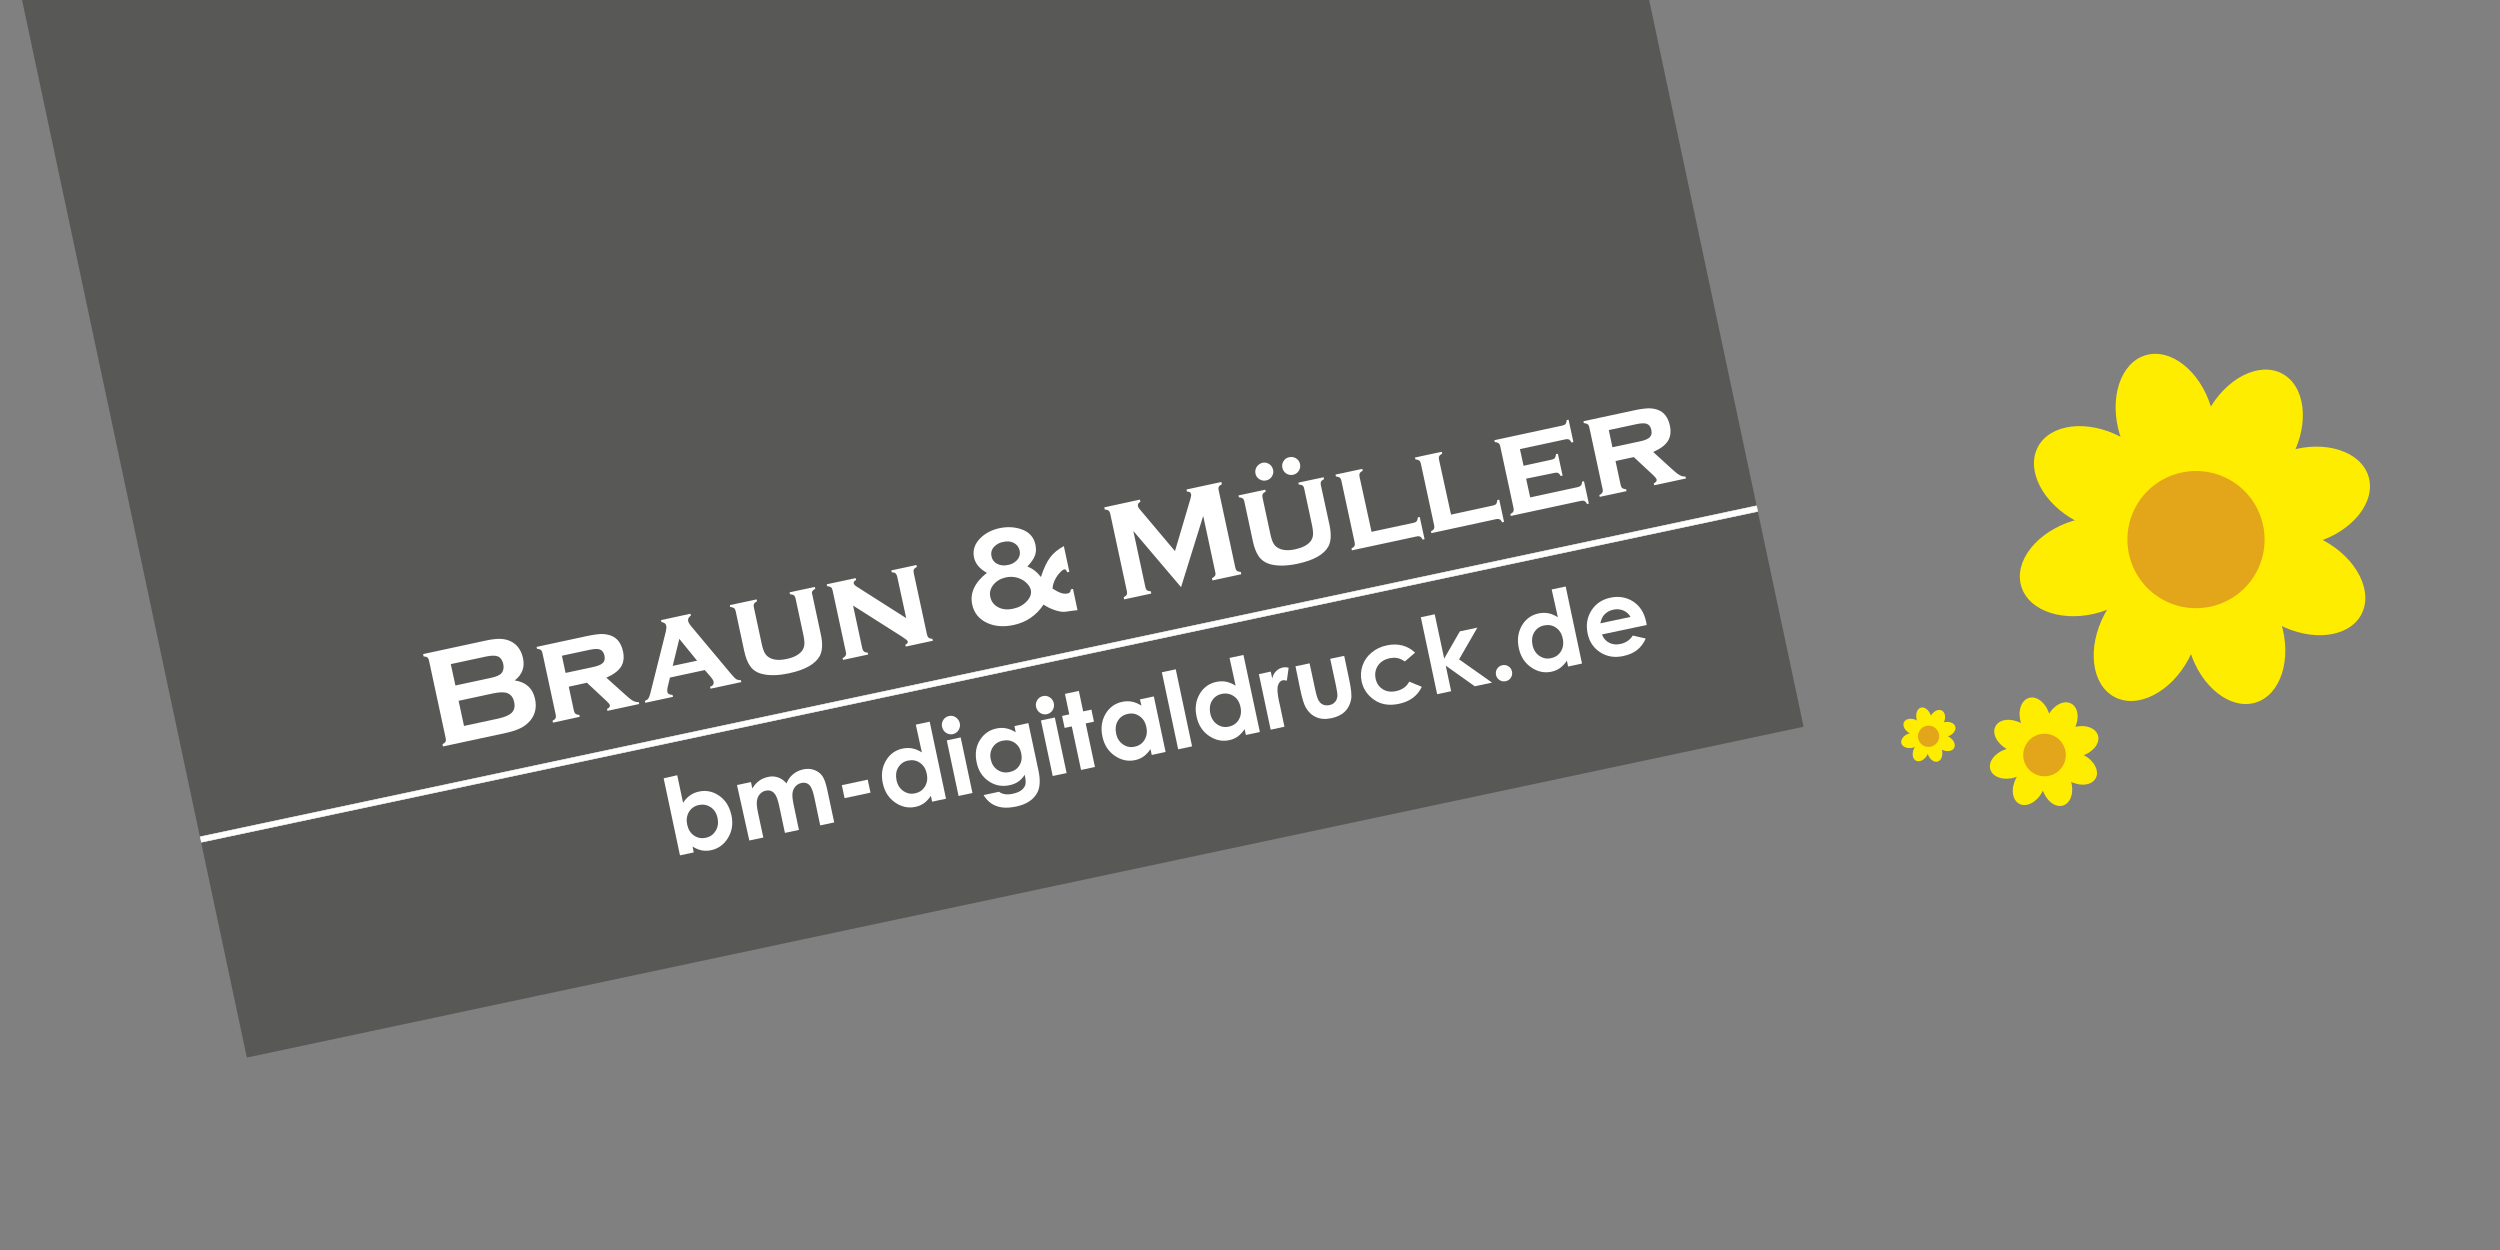 <?xml version="1.0" encoding="utf-8"?>
<!-- Generator: Adobe Illustrator 24.3.0, SVG Export Plug-In . SVG Version: 6.00 Build 0)  -->
<svg version="1.1" id="Ebene_1" xmlns="http://www.w3.org/2000/svg" xmlns:xlink="http://www.w3.org/1999/xlink" x="0px" y="0px"
	 viewBox="0 0 226.77 113.39" style="enable-background:new 0 0 226.77 113.39;" xml:space="preserve">
<rect x="0" y="0" width="226.77" height="113.39" fill="#808080" stroke="none"/>
<style type="text/css">
	.st0{fill:#585857;}
	.st1{fill:#FFFFFF;}
	.st2{fill:none;stroke:#FFFFFF;stroke-width:0.053;}
	.st3{enable-background:new    ;}
	.st4{clip-path:url(#SVGID_2_);fill:#FFED00;}
	.st5{clip-path:url(#SVGID_4_);fill:#FFED00;}
	.st6{clip-path:url(#SVGID_6_);fill:#FFED00;}
	.st7{clip-path:url(#SVGID_8_);fill:#FFED00;}
	.st8{clip-path:url(#SVGID_10_);fill:#FFED00;}
	.st9{clip-path:url(#SVGID_12_);fill:#FFED00;}
	.st10{clip-path:url(#SVGID_14_);fill:#FFED00;}
	.st11{clip-path:url(#SVGID_16_);fill:#FFED00;}
	.st12{clip-path:url(#SVGID_18_);fill:#E3A51A;}
	.st13{clip-path:url(#SVGID_20_);fill:#FFED00;}
	.st14{clip-path:url(#SVGID_22_);fill:#FFED00;}
	.st15{clip-path:url(#SVGID_24_);fill:#FFED00;}
	.st16{clip-path:url(#SVGID_26_);fill:#FFED00;}
	.st17{clip-path:url(#SVGID_28_);fill:#FFED00;}
	.st18{clip-path:url(#SVGID_30_);fill:#FFED00;}
	.st19{clip-path:url(#SVGID_32_);fill:#FFED00;}
	.st20{clip-path:url(#SVGID_34_);fill:#FFED00;}
	.st21{clip-path:url(#SVGID_36_);fill:#E3A51A;}
	.st22{clip-path:url(#SVGID_38_);fill:#FFED00;}
	.st23{clip-path:url(#SVGID_40_);fill:#FFED00;}
	.st24{clip-path:url(#SVGID_42_);fill:#FFED00;}
	.st25{clip-path:url(#SVGID_44_);fill:#FFED00;}
	.st26{clip-path:url(#SVGID_46_);fill:#FFED00;}
	.st27{clip-path:url(#SVGID_48_);fill:#FFED00;}
	.st28{clip-path:url(#SVGID_50_);fill:#FFED00;}
	.st29{clip-path:url(#SVGID_52_);fill:#FFED00;}
	.st30{clip-path:url(#SVGID_54_);fill:#E3A51A;}
</style>
<g>
	<polygon class="st0" points="2,0 22.39,95.93 163.6,65.92 149.59,0 	"/>
</g>
<g>
	<path class="st1" d="M18.16,75.9c0.04,0.17,0.07,0.34,0.11,0.5c47.05-10,94.11-20,141.17-30.01c-0.04-0.17-0.07-0.34-0.11-0.51
		C112.27,55.9,65.21,65.9,18.16,75.9"/>
	<path class="st2" d="M18.16,75.9c0.04,0.17,0.07,0.34,0.11,0.5c47.05-10,94.11-20,141.17-30.01c-0.04-0.17-0.07-0.34-0.11-0.51
		C112.27,55.9,65.21,65.9,18.16,75.9z"/>
</g>
<g>
	<path class="st1" d="M145.93,39.01l2.48-0.53c0.45-0.1,0.78-0.11,0.98-0.03s0.34,0.26,0.4,0.55c0.07,0.33-0.01,0.58-0.24,0.74
		c-0.16,0.12-0.43,0.22-0.81,0.3l-2.48,0.53L145.93,39.01z M148.2,41.46l1.79,1.67c0.17,0.16,0.26,0.28,0.28,0.37
		c0.03,0.13-0.06,0.24-0.26,0.35l0.04,0.17l2.88-0.62l-0.04-0.17c-0.19,0.01-0.36-0.04-0.53-0.13s-0.4-0.28-0.71-0.56L149.96,41
		c0.65-0.29,1.09-0.62,1.33-1s0.3-0.85,0.18-1.4c-0.16-0.73-0.52-1.21-1.08-1.42c-0.28-0.1-0.57-0.15-0.89-0.14
		c-0.32,0.01-0.77,0.07-1.36,0.2l-4.51,0.97l0.04,0.17c0.16,0.01,0.27,0.05,0.34,0.1c0.07,0.05,0.12,0.14,0.15,0.27l1.21,5.62
		c0.03,0.13,0.02,0.23-0.03,0.31c-0.04,0.08-0.13,0.16-0.27,0.22l0.04,0.17l2.43-0.52l-0.04-0.17c-0.16-0.01-0.27-0.05-0.34-0.1
		c-0.07-0.05-0.12-0.15-0.15-0.27l-0.47-2.19L148.2,41.46z M141.03,42.89c0.13-0.03,0.23-0.02,0.31,0.02s0.16,0.13,0.23,0.27
		l0.17-0.04l-0.43-1.98l-0.17,0.04c-0.01,0.16-0.05,0.27-0.1,0.34s-0.14,0.12-0.27,0.15l-2.57,0.56l-0.33-1.51l4.14-0.89
		c0.13-0.03,0.23-0.02,0.31,0.02s0.15,0.13,0.23,0.27l0.17-0.04l-0.44-2.03l-0.17,0.04c-0.01,0.16-0.04,0.27-0.1,0.34
		c-0.05,0.07-0.15,0.12-0.28,0.15l-6.18,1.33l0.04,0.17c0.16,0.01,0.27,0.05,0.34,0.1c0.07,0.05,0.12,0.14,0.15,0.27l1.21,5.62
		c0.03,0.13,0.02,0.23-0.02,0.31c-0.04,0.08-0.13,0.16-0.27,0.23l0.04,0.17l6.38-1.37c0.13-0.03,0.23-0.02,0.31,0.02
		c0.08,0.05,0.16,0.13,0.22,0.27l0.17-0.04l-0.44-2.03l-0.17,0.04c-0.01,0.16-0.04,0.27-0.1,0.34s-0.14,0.12-0.27,0.15l-4.34,0.94
		l-0.37-1.7L141.03,42.89z M130.53,41.69c-0.03-0.13-0.02-0.23,0.02-0.31c0.04-0.08,0.13-0.16,0.27-0.23l-0.04-0.17l-2.43,0.52
		l0.04,0.17c0.16,0.01,0.27,0.05,0.34,0.1c0.07,0.05,0.12,0.14,0.15,0.27l1.21,5.62c0.03,0.13,0.02,0.23-0.02,0.31
		c-0.04,0.08-0.13,0.16-0.27,0.22l0.04,0.17l5.87-1.27c0.13-0.03,0.23-0.02,0.32,0.02c0.08,0.04,0.16,0.13,0.23,0.27l0.17-0.04
		l-0.44-2.02l-0.17,0.04c-0.01,0.16-0.05,0.27-0.1,0.34s-0.14,0.12-0.27,0.15l-3.83,0.83L130.53,41.69z M123.32,43.24
		c-0.03-0.13-0.02-0.23,0.02-0.31c0.04-0.08,0.13-0.16,0.27-0.23l-0.04-0.17l-2.43,0.52l0.04,0.17c0.16,0.01,0.27,0.05,0.34,0.1
		s0.12,0.14,0.15,0.27l1.21,5.62c0.03,0.13,0.02,0.23-0.02,0.31c-0.04,0.08-0.13,0.16-0.27,0.23l0.04,0.17l5.87-1.26
		c0.13-0.03,0.24-0.02,0.32,0.02s0.16,0.13,0.23,0.27l0.17-0.04l-0.44-2.02l-0.17,0.04c-0.01,0.16-0.05,0.27-0.1,0.34
		s-0.14,0.12-0.27,0.15l-3.83,0.82L123.32,43.24z M116.43,41.82c-0.12,0.19-0.16,0.39-0.11,0.61s0.16,0.39,0.35,0.52
		c0.19,0.12,0.39,0.16,0.61,0.12c0.23-0.05,0.41-0.17,0.53-0.36c0.12-0.19,0.16-0.4,0.11-0.63c-0.05-0.21-0.16-0.38-0.35-0.5
		c-0.19-0.12-0.4-0.16-0.62-0.11C116.72,41.51,116.55,41.64,116.43,41.82 M113.99,42.35c-0.12,0.19-0.15,0.39-0.11,0.61
		c0.05,0.22,0.17,0.4,0.36,0.51c0.19,0.12,0.4,0.16,0.61,0.11c0.23-0.05,0.4-0.17,0.52-0.36c0.12-0.19,0.16-0.39,0.11-0.6
		c-0.05-0.23-0.17-0.41-0.36-0.53s-0.4-0.16-0.63-0.11C114.28,42.05,114.11,42.17,113.99,42.35 M119.83,43.69
		c0.04-0.08,0.13-0.16,0.27-0.23l-0.04-0.17l-2.29,0.49l0.04,0.17c0.16,0.01,0.28,0.04,0.35,0.1c0.07,0.05,0.12,0.14,0.14,0.27
		l0.71,3.31c0.08,0.38,0.11,0.68,0.09,0.9c-0.02,0.22-0.1,0.41-0.23,0.58c-0.28,0.34-0.73,0.57-1.36,0.71s-1.14,0.11-1.53-0.09
		c-0.2-0.1-0.35-0.24-0.46-0.43s-0.21-0.48-0.29-0.86l-0.71-3.31c-0.03-0.13-0.02-0.23,0.02-0.31c0.04-0.08,0.13-0.16,0.27-0.23
		l-0.04-0.17l-2.43,0.52l0.04,0.17c0.16,0.01,0.27,0.05,0.34,0.1s0.12,0.14,0.15,0.27l0.78,3.64c0.12,0.55,0.29,1,0.52,1.33
		c0.25,0.37,0.61,0.61,1.09,0.74c0.66,0.17,1.49,0.15,2.46-0.06c1.46-0.31,2.38-0.84,2.78-1.57c0.24-0.46,0.27-1.1,0.1-1.93
		L119.81,44C119.78,43.87,119.79,43.77,119.83,43.69 M109.14,46.8l1.1,5.12c0.03,0.13,0.02,0.23-0.03,0.31
		c-0.05,0.08-0.14,0.15-0.27,0.22l0.04,0.2l2.61-0.56l-0.04-0.21c-0.16-0.01-0.27-0.04-0.34-0.09s-0.12-0.14-0.15-0.27l-1.52-7.07
		c-0.03-0.12-0.02-0.22,0.02-0.3c0.04-0.08,0.13-0.15,0.27-0.22l-0.04-0.21l-3.16,0.68l0.04,0.2c0.21-0.02,0.33,0.05,0.37,0.22
		c0.02,0.09,0,0.23-0.06,0.44l-1.4,4.73l-3.21-3.81c-0.08-0.09-0.13-0.18-0.15-0.26c-0.04-0.17,0.03-0.31,0.22-0.4l-0.04-0.2
		l-3.23,0.7l0.04,0.2c0.16,0.01,0.27,0.04,0.34,0.09s0.12,0.14,0.15,0.26l1.52,7.07c0.03,0.13,0.02,0.23-0.02,0.31
		c-0.04,0.08-0.13,0.15-0.27,0.22l0.04,0.2l2.46-0.53l-0.04-0.2c-0.16-0.01-0.27-0.04-0.34-0.09s-0.12-0.14-0.15-0.27l-1.1-5.12
		l4.33,5.1L109.14,46.8z M92.67,52.56c0.2,0.1,0.38,0.24,0.54,0.42c0.16,0.18,0.25,0.35,0.29,0.52c0.08,0.35-0.04,0.7-0.36,1.04
		c-0.31,0.34-0.73,0.57-1.26,0.68c-0.51,0.11-0.96,0.06-1.34-0.14s-0.62-0.51-0.71-0.93c-0.09-0.4,0.01-0.77,0.28-1.11
		c0.28-0.34,0.65-0.56,1.11-0.66C91.74,52.27,92.23,52.33,92.67,52.56 M91.97,49.25c0.28,0.15,0.45,0.38,0.52,0.69
		c0.07,0.34-0.02,0.65-0.28,0.91c-0.2,0.2-0.46,0.34-0.78,0.4c-0.37,0.08-0.69,0.04-0.97-0.1s-0.46-0.37-0.52-0.67
		c-0.08-0.36,0.01-0.67,0.27-0.92c0.2-0.2,0.46-0.34,0.77-0.4C91.36,49.07,91.69,49.1,91.97,49.25 M95.25,50.57
		c-0.31,0.42-0.58,1-0.83,1.77c-0.34-0.45-0.75-0.77-1.23-0.95c0.36-0.38,0.59-0.72,0.69-1.01c0.11-0.29,0.12-0.61,0.04-0.98
		c-0.14-0.65-0.53-1.1-1.16-1.35c-0.65-0.25-1.35-0.3-2.1-0.14c-0.67,0.15-1.24,0.43-1.69,0.86c-0.55,0.53-0.76,1.13-0.62,1.79
		c0.12,0.57,0.51,1.04,1.17,1.4c-1.11,0.88-1.56,1.84-1.33,2.89c0.17,0.78,0.64,1.34,1.41,1.68c0.68,0.3,1.47,0.35,2.36,0.16
		c1.14-0.25,2.04-0.86,2.7-1.85c0.31,0.21,0.65,0.38,1.04,0.51c0.39,0.13,0.7,0.17,0.94,0.14c0.61-0.09,0.98-0.14,1.1-0.14
		l-0.41-1.93l-0.2,0.04c0,0.21-0.09,0.33-0.27,0.37c-0.2,0.04-0.4,0.03-0.61-0.04s-0.47-0.2-0.78-0.41
		c0.03-0.33,0.13-0.65,0.32-0.97c0.1-0.18,0.23-0.35,0.39-0.51c0.15-0.16,0.28-0.24,0.37-0.26c0.1-0.02,0.18,0.07,0.25,0.27
		l0.2-0.04l-0.5-2.33C95.98,49.81,95.56,50.16,95.25,50.57 M81.82,57.75c0.21,0.14,0.35,0.24,0.41,0.29c0.06,0.05,0.1,0.1,0.11,0.16
		c0.02,0.11-0.05,0.21-0.22,0.28l0.04,0.17l2.46-0.53l-0.04-0.17c-0.16-0.01-0.27-0.05-0.34-0.1c-0.07-0.06-0.12-0.15-0.15-0.27
		l-1.21-5.62c-0.03-0.13-0.02-0.23,0.02-0.31c0.04-0.08,0.13-0.16,0.27-0.23l-0.04-0.17l-2.28,0.49l0.04,0.17
		c0.16,0.01,0.27,0.04,0.34,0.1c0.07,0.06,0.12,0.15,0.15,0.27l0.82,3.79l-4.49-2.86c-0.16-0.1-0.25-0.2-0.27-0.3
		c-0.03-0.12,0.05-0.21,0.22-0.3l-0.04-0.17L74.99,53l0.04,0.17c0.16,0.01,0.27,0.05,0.34,0.1s0.12,0.14,0.15,0.27l1.21,5.62
		c0.03,0.13,0.02,0.23-0.03,0.31c-0.04,0.08-0.13,0.16-0.27,0.22l0.04,0.17l2.28-0.49l-0.04-0.17c-0.15-0.01-0.27-0.04-0.34-0.1
		c-0.07-0.06-0.12-0.15-0.15-0.27l-0.84-3.9L81.82,57.75z M73.68,53.64c0.04-0.08,0.13-0.16,0.27-0.23l-0.04-0.17l-2.29,0.49
		l0.04,0.17c0.16,0.01,0.28,0.05,0.35,0.1s0.12,0.14,0.15,0.27l0.71,3.31c0.08,0.38,0.11,0.69,0.09,0.9
		c-0.02,0.22-0.1,0.41-0.23,0.58c-0.28,0.34-0.73,0.58-1.36,0.71c-0.63,0.14-1.14,0.11-1.53-0.09c-0.19-0.1-0.35-0.24-0.46-0.43
		s-0.21-0.48-0.29-0.86l-0.71-3.31c-0.03-0.13-0.02-0.23,0.02-0.31c0.04-0.08,0.13-0.16,0.27-0.23l-0.04-0.17l-2.43,0.52l0.04,0.17
		c0.16,0.01,0.27,0.05,0.34,0.1s0.12,0.14,0.15,0.27l0.78,3.64c0.12,0.55,0.29,1,0.52,1.33c0.25,0.37,0.61,0.61,1.09,0.73
		c0.66,0.17,1.48,0.15,2.46-0.06c1.46-0.31,2.38-0.84,2.78-1.57c0.24-0.46,0.28-1.1,0.1-1.93l-0.78-3.64
		C73.63,53.82,73.64,53.71,73.68,53.64 M61.02,60.4l0.6-2.45l1.61,1.98L61.02,60.4z M64.47,61.4c0.14,0.17,0.23,0.31,0.26,0.44
		c0.04,0.21-0.06,0.36-0.32,0.46l0.04,0.17l2.8-0.6L67.2,61.7c-0.17,0-0.31-0.03-0.41-0.09c-0.1-0.06-0.25-0.21-0.45-0.45
		l-3.66-4.37c-0.14-0.17-0.23-0.33-0.26-0.46c-0.04-0.19,0.04-0.35,0.25-0.49l-0.04-0.17l-2.67,0.58L60,56.42
		c0.25,0.05,0.39,0.15,0.43,0.32c0.03,0.14,0.02,0.32-0.03,0.53l-1.41,5.62c-0.06,0.23-0.12,0.38-0.18,0.47s-0.17,0.16-0.32,0.22
		l0.04,0.17l2.52-0.54L61,63.03c-0.27,0-0.43-0.09-0.47-0.29c-0.02-0.1-0.01-0.25,0.04-0.45l0.2-0.83l3.16-0.68L64.47,61.4z
		 M50.97,59.48l2.48-0.53c0.45-0.1,0.78-0.11,0.98-0.03s0.33,0.26,0.4,0.55c0.07,0.33-0.01,0.58-0.24,0.74
		c-0.16,0.12-0.43,0.22-0.81,0.3l-2.48,0.53L50.97,59.48z M53.24,61.93l1.79,1.67c0.17,0.16,0.27,0.28,0.29,0.37
		c0.03,0.13-0.06,0.24-0.26,0.34l0.04,0.17l2.88-0.62l-0.04-0.17c-0.19,0.01-0.36-0.04-0.53-0.13s-0.4-0.28-0.71-0.56L55,61.47
		c0.65-0.28,1.09-0.62,1.33-0.99c0.24-0.38,0.3-0.85,0.18-1.4c-0.16-0.73-0.52-1.21-1.08-1.42c-0.27-0.1-0.57-0.15-0.89-0.15
		c-0.32,0.01-0.77,0.07-1.36,0.2l-4.51,0.97l0.04,0.17c0.16,0.01,0.27,0.05,0.34,0.1s0.12,0.14,0.15,0.27l1.21,5.62
		c0.03,0.13,0.02,0.23-0.02,0.31c-0.04,0.08-0.13,0.16-0.27,0.23l0.04,0.17l2.43-0.53l-0.04-0.17c-0.16-0.01-0.27-0.05-0.34-0.1
		c-0.07-0.05-0.12-0.15-0.15-0.27l-0.47-2.19L53.24,61.93z M41.6,63.57l3.11-0.67c0.58-0.12,1.01-0.14,1.3-0.03
		c0.33,0.12,0.54,0.39,0.63,0.81c0.09,0.42,0.01,0.75-0.24,0.99c-0.22,0.21-0.62,0.38-1.2,0.51l-3.11,0.67L41.6,63.57z M40.89,60.24
		l3.21-0.69c0.49-0.1,0.85-0.1,1.08,0s0.39,0.33,0.47,0.68c0.07,0.34,0.02,0.62-0.16,0.83c-0.16,0.19-0.49,0.33-0.97,0.43
		l-3.21,0.69L40.89,60.24z M47.44,59.7c-0.16-0.73-0.53-1.24-1.1-1.52c-0.29-0.14-0.61-0.22-0.96-0.23s-0.79,0.04-1.34,0.16
		l-5.66,1.22l0.04,0.21c0.16,0.01,0.27,0.04,0.34,0.09s0.12,0.14,0.15,0.27l1.52,7.07c0.03,0.13,0.02,0.23-0.02,0.31
		c-0.04,0.08-0.13,0.15-0.27,0.22l0.04,0.21l5.72-1.23c0.54-0.12,0.98-0.26,1.33-0.44c0.35-0.17,0.63-0.4,0.87-0.68
		c0.45-0.55,0.6-1.21,0.43-1.97c-0.21-0.96-0.82-1.52-1.84-1.67C47.37,61.19,47.62,60.52,47.44,59.7"/>
</g>
<g class="st3">
	<path class="st1" d="M61.43,70.32l0.53,2.5c0.18-0.28,0.39-0.5,0.63-0.67c0.24-0.17,0.51-0.29,0.82-0.35
		c0.66-0.14,1.27-0.01,1.84,0.39c0.57,0.4,0.93,0.99,1.1,1.77c0.16,0.75,0.06,1.43-0.31,2.04c-0.37,0.61-0.88,0.98-1.53,1.12
		c-0.29,0.06-0.57,0.07-0.84,0.02c-0.27-0.05-0.56-0.17-0.85-0.35l0.11,0.53l-1.25,0.27l-1.48-6.99L61.43,70.32z M63.4,73.02
		c-0.4,0.08-0.7,0.29-0.9,0.62c-0.2,0.33-0.26,0.71-0.17,1.15c0.1,0.45,0.3,0.78,0.62,1s0.68,0.29,1.08,0.2
		c0.39-0.08,0.68-0.29,0.89-0.63c0.2-0.34,0.26-0.72,0.17-1.16c-0.09-0.43-0.3-0.76-0.62-0.98C64.15,73.01,63.79,72.94,63.4,73.02z"
		/>
	<path class="st1" d="M66.85,71.21l1.27-0.27l0.12,0.58c0.17-0.28,0.37-0.51,0.61-0.69c0.24-0.17,0.51-0.29,0.83-0.36
		c0.32-0.07,0.62-0.05,0.9,0.05c0.29,0.1,0.54,0.28,0.76,0.54c0.14-0.34,0.34-0.62,0.6-0.83c0.26-0.22,0.56-0.36,0.91-0.44
		c0.36-0.08,0.69-0.06,1,0.05c0.31,0.11,0.55,0.29,0.73,0.53c0.18,0.24,0.33,0.67,0.46,1.27l0.63,2.96l-1.27,0.27l-0.54-2.56
		c-0.12-0.57-0.27-0.94-0.46-1.12c-0.18-0.17-0.42-0.23-0.7-0.17c-0.22,0.05-0.4,0.15-0.54,0.31c-0.15,0.16-0.24,0.36-0.27,0.59
		c-0.04,0.24,0,0.59,0.1,1.08l0.48,2.28l-1.27,0.27l-0.52-2.44c-0.1-0.45-0.2-0.77-0.31-0.96c-0.11-0.19-0.24-0.32-0.4-0.39
		c-0.15-0.07-0.33-0.08-0.51-0.04c-0.21,0.04-0.39,0.15-0.53,0.31c-0.15,0.16-0.24,0.37-0.27,0.61c-0.04,0.24,0,0.61,0.1,1.09
		l0.48,2.24l-1.27,0.27L66.85,71.21z"/>
	<path class="st1" d="M76.36,71.22l2.35-0.5l0.25,1.18l-2.35,0.5L76.36,71.22z"/>
	<path class="st1" d="M83.07,65.73l1.26-0.27l1.48,6.99l-1.26,0.27l-0.11-0.53c-0.2,0.29-0.41,0.51-0.63,0.67
		c-0.23,0.16-0.48,0.27-0.77,0.33c-0.65,0.14-1.27,0-1.85-0.4c-0.58-0.4-0.95-0.98-1.11-1.73c-0.17-0.78-0.07-1.46,0.28-2.06
		c0.35-0.6,0.86-0.96,1.52-1.1c0.3-0.06,0.6-0.07,0.89-0.01c0.29,0.06,0.57,0.18,0.85,0.36L83.07,65.73z M82.37,68.99
		c-0.39,0.08-0.69,0.29-0.89,0.62c-0.2,0.33-0.25,0.71-0.16,1.15c0.09,0.44,0.3,0.77,0.62,0.99c0.32,0.22,0.68,0.3,1.06,0.21
		c0.4-0.08,0.7-0.29,0.9-0.62c0.2-0.33,0.26-0.72,0.16-1.17c-0.09-0.44-0.3-0.77-0.62-0.98C83.13,68.97,82.77,68.91,82.37,68.99z"/>
	<path class="st1" d="M86.08,64.95c0.22-0.05,0.43-0.01,0.62,0.12c0.19,0.13,0.31,0.31,0.36,0.53c0.05,0.22,0.01,0.43-0.11,0.63
		c-0.12,0.19-0.29,0.31-0.51,0.36c-0.22,0.05-0.43,0.01-0.63-0.12c-0.19-0.13-0.31-0.31-0.36-0.54c-0.05-0.22-0.01-0.43,0.11-0.62
		C85.68,65.12,85.85,65,86.08,64.95z M85.88,67.16l1.26-0.27l1.07,5.04l-1.26,0.27L85.88,67.16z"/>
	<path class="st1" d="M92.02,65.86l1.26-0.27l0.92,4.32c0.18,0.85,0.14,1.52-0.11,1.99c-0.34,0.64-0.98,1.06-1.91,1.26
		c-0.49,0.1-0.92,0.13-1.29,0.08c-0.36-0.05-0.69-0.17-0.97-0.36c-0.28-0.19-0.52-0.45-0.7-0.76l1.4-0.3
		c0.15,0.12,0.34,0.19,0.54,0.22c0.21,0.03,0.45,0.02,0.71-0.04c0.34-0.07,0.6-0.18,0.79-0.33c0.19-0.15,0.3-0.32,0.35-0.5
		c0.05-0.18,0.03-0.48-0.06-0.89c-0.18,0.27-0.37,0.48-0.6,0.63c-0.22,0.15-0.49,0.26-0.8,0.32c-0.68,0.14-1.3,0.02-1.87-0.37
		c-0.57-0.39-0.94-0.96-1.09-1.7c-0.17-0.8-0.06-1.49,0.33-2.08c0.35-0.53,0.84-0.87,1.46-1c0.29-0.06,0.58-0.07,0.86-0.02
		c0.28,0.05,0.58,0.17,0.89,0.36L92.02,65.86z M90.94,67.19c-0.4,0.08-0.7,0.29-0.9,0.61c-0.2,0.32-0.26,0.69-0.17,1.09
		c0.09,0.42,0.3,0.74,0.62,0.95c0.32,0.21,0.69,0.28,1.09,0.19c0.39-0.08,0.69-0.28,0.89-0.6c0.2-0.32,0.25-0.69,0.16-1.12
		c-0.09-0.42-0.29-0.73-0.6-0.94C91.7,67.16,91.34,67.1,90.94,67.19z"/>
	<path class="st1" d="M94.61,63.14c0.22-0.05,0.43-0.01,0.62,0.12c0.19,0.13,0.31,0.3,0.36,0.53c0.05,0.22,0.01,0.44-0.11,0.63
		c-0.12,0.19-0.29,0.31-0.51,0.36c-0.23,0.05-0.43,0.01-0.63-0.12c-0.19-0.13-0.31-0.31-0.36-0.54c-0.05-0.22-0.01-0.43,0.11-0.62
		C94.22,63.3,94.39,63.18,94.61,63.14z M94.42,65.35l1.26-0.27l1.07,5.04l-1.26,0.27L94.42,65.35z"/>
	<path class="st1" d="M96.6,62.94l1.26-0.27l0.39,1.86L99,64.37l0.23,1.09l-0.75,0.16l0.84,3.95l-1.26,0.27l-0.84-3.95l-0.65,0.14
		l-0.23-1.09l0.65-0.14L96.6,62.94z"/>
	<path class="st1" d="M103.4,63.44l1.26-0.27l1.07,5.04l-1.26,0.27l-0.11-0.53c-0.2,0.29-0.41,0.51-0.63,0.67
		c-0.23,0.16-0.48,0.27-0.77,0.33c-0.65,0.14-1.27,0-1.85-0.4c-0.58-0.4-0.95-0.98-1.11-1.73c-0.17-0.78-0.07-1.46,0.28-2.06
		c0.35-0.6,0.86-0.96,1.52-1.1c0.3-0.06,0.6-0.07,0.89-0.01c0.29,0.06,0.57,0.18,0.85,0.36L103.4,63.44z M102.29,64.76
		c-0.39,0.08-0.69,0.29-0.89,0.62c-0.2,0.33-0.25,0.71-0.16,1.15c0.09,0.44,0.3,0.77,0.62,0.99c0.32,0.22,0.68,0.3,1.06,0.21
		c0.4-0.08,0.7-0.29,0.9-0.62s0.26-0.72,0.16-1.17c-0.09-0.44-0.3-0.77-0.62-0.98C103.05,64.74,102.69,64.67,102.29,64.76z"/>
	<path class="st1" d="M105.39,60.98l1.26-0.27l1.48,6.99l-1.26,0.27L105.39,60.98z"/>
	<path class="st1" d="M111.53,59.68l1.26-0.27l1.49,6.99l-1.27,0.27l-0.11-0.53c-0.2,0.29-0.41,0.51-0.63,0.67
		c-0.23,0.16-0.48,0.27-0.77,0.33c-0.65,0.14-1.27,0-1.85-0.4c-0.58-0.4-0.95-0.98-1.11-1.73c-0.17-0.78-0.07-1.46,0.28-2.06
		c0.35-0.6,0.86-0.96,1.52-1.1c0.3-0.06,0.6-0.07,0.89-0.01c0.29,0.06,0.57,0.18,0.85,0.36L111.53,59.68z M110.83,62.94
		c-0.39,0.08-0.69,0.29-0.89,0.62c-0.2,0.33-0.25,0.71-0.16,1.15c0.09,0.44,0.3,0.77,0.62,0.99c0.32,0.22,0.68,0.3,1.06,0.21
		c0.4-0.08,0.7-0.29,0.9-0.62c0.2-0.33,0.26-0.72,0.16-1.17c-0.09-0.44-0.3-0.77-0.62-0.98C111.59,62.93,111.23,62.86,110.83,62.94z
		"/>
	<path class="st1" d="M114.19,61.15l1.08-0.23l0.13,0.63c0.06-0.27,0.18-0.5,0.35-0.67c0.17-0.17,0.37-0.28,0.6-0.33
		c0.16-0.04,0.34-0.03,0.54,0.02l-0.16,1.17c-0.16-0.04-0.29-0.05-0.39-0.03c-0.19,0.04-0.33,0.2-0.42,0.47
		c-0.08,0.27-0.05,0.76,0.1,1.46l0.06,0.24l0.43,2.04l-1.25,0.27L114.19,61.15z"/>
	<path class="st1" d="M117.51,60.44l1.28-0.27l0.52,2.43c0.1,0.47,0.2,0.79,0.31,0.96c0.1,0.17,0.24,0.29,0.4,0.36
		c0.17,0.07,0.35,0.08,0.56,0.04c0.21-0.04,0.38-0.13,0.5-0.27c0.13-0.13,0.2-0.3,0.23-0.51c0.02-0.16-0.02-0.47-0.12-0.95
		l-0.53-2.47l1.27-0.27l0.45,2.14c0.19,0.88,0.25,1.5,0.17,1.85c-0.09,0.43-0.27,0.79-0.56,1.07s-0.68,0.48-1.19,0.59
		c-0.55,0.12-1.03,0.09-1.42-0.09c-0.39-0.17-0.71-0.47-0.94-0.88c-0.16-0.28-0.33-0.83-0.5-1.64L117.51,60.44z"/>
	<path class="st1" d="M128.36,59.2l-0.93,0.8c-0.24-0.16-0.47-0.27-0.68-0.31s-0.44-0.03-0.7,0.02c-0.47,0.1-0.83,0.32-1.06,0.67
		c-0.23,0.35-0.3,0.74-0.21,1.18c0.09,0.43,0.31,0.75,0.65,0.96c0.34,0.21,0.74,0.27,1.2,0.17c0.57-0.12,0.97-0.41,1.2-0.86
		l1.14,0.47c-0.39,0.82-1.08,1.33-2.06,1.54c-0.89,0.19-1.64,0.07-2.25-0.35c-0.61-0.42-1-0.98-1.15-1.68
		c-0.1-0.49-0.08-0.96,0.08-1.43s0.43-0.86,0.82-1.18c0.39-0.33,0.85-0.55,1.39-0.66c0.5-0.11,0.97-0.1,1.41,0.01
		C127.65,58.67,128.03,58.89,128.36,59.2z"/>
	<path class="st1" d="M128.88,55.99l1.26-0.27l0.86,4.02l1.42-2.47l1.59-0.34l-1.66,2.88l2.99,2.11l-1.57,0.33l-2.63-1.87l0.49,2.32
		l-1.27,0.27L128.88,55.99z"/>
	<path class="st1" d="M136.27,60.34c0.2-0.04,0.39-0.01,0.56,0.1c0.17,0.11,0.28,0.27,0.32,0.47c0.04,0.2,0.01,0.39-0.1,0.56
		c-0.11,0.17-0.27,0.28-0.47,0.32c-0.2,0.04-0.39,0.01-0.56-0.1c-0.17-0.11-0.28-0.27-0.32-0.47c-0.04-0.2-0.01-0.39,0.1-0.56
		C135.92,60.49,136.07,60.38,136.27,60.34z"/>
	<path class="st1" d="M140.75,53.47l1.27-0.27l1.48,6.99l-1.26,0.27l-0.11-0.53c-0.2,0.29-0.41,0.51-0.63,0.67
		c-0.23,0.16-0.49,0.27-0.77,0.33c-0.65,0.14-1.27,0-1.85-0.4c-0.58-0.4-0.95-0.98-1.11-1.73c-0.17-0.78-0.07-1.46,0.28-2.06
		c0.35-0.6,0.86-0.96,1.52-1.1c0.3-0.06,0.6-0.07,0.89-0.01c0.29,0.06,0.57,0.18,0.85,0.36L140.75,53.47z M140.06,56.73
		c-0.39,0.08-0.69,0.29-0.89,0.62c-0.2,0.33-0.25,0.71-0.16,1.15c0.09,0.44,0.3,0.77,0.62,0.99c0.32,0.22,0.68,0.3,1.06,0.21
		c0.4-0.08,0.7-0.29,0.9-0.62s0.26-0.72,0.16-1.17c-0.09-0.44-0.3-0.77-0.62-0.98C140.82,56.71,140.46,56.65,140.06,56.73z"/>
	<path class="st1" d="M149.37,56.69l-4.06,0.86c0.14,0.35,0.35,0.6,0.65,0.75c0.3,0.16,0.65,0.2,1.04,0.11
		c0.47-0.1,0.84-0.35,1.11-0.76l1.17,0.27c-0.19,0.43-0.45,0.78-0.78,1.04c-0.33,0.26-0.75,0.44-1.26,0.55
		c-0.79,0.17-1.49,0.05-2.09-0.34c-0.6-0.39-0.99-0.96-1.14-1.71c-0.16-0.77-0.05-1.46,0.34-2.08c0.39-0.61,0.96-1,1.7-1.16
		c0.79-0.17,1.49-0.05,2.1,0.35c0.61,0.4,1,1.02,1.17,1.85L149.37,56.69z M147.9,55.96c-0.14-0.26-0.36-0.46-0.64-0.58
		c-0.28-0.12-0.59-0.15-0.91-0.08c-0.35,0.07-0.64,0.24-0.86,0.49c-0.14,0.16-0.25,0.41-0.33,0.75L147.9,55.96z"/>
</g>
<g>
	<g>
		<defs>
			<rect id="SVGID_1_" x="172.46" y="32.1" width="42.52" height="41"/>
		</defs>
		<clipPath id="SVGID_2_">
			<use xlink:href="#SVGID_1_"  style="overflow:visible;"/>
		</clipPath>
		<path class="st4" d="M201.16,44.89c2.11,1.12,5.13-0.43,6.74-3.47s1.21-6.41-0.89-7.53c-2.11-1.12-5.13,0.43-6.74,3.47
			C198.65,40.4,199.05,43.77,201.16,44.89"/>
	</g>
	<g>
		<defs>
			<rect id="SVGID_3_" x="172.46" y="32.1" width="42.52" height="41"/>
		</defs>
		<clipPath id="SVGID_4_">
			<use xlink:href="#SVGID_3_"  style="overflow:visible;"/>
		</clipPath>
		<path class="st5" d="M191.8,63.22c2.11,1.12,5.13-0.43,6.74-3.47s1.21-6.41-0.89-7.53c-2.11-1.12-5.13,0.43-6.74,3.47
			C189.29,58.73,189.69,62.1,191.8,63.22"/>
	</g>
	<g>
		<defs>
			<rect id="SVGID_5_" x="172.46" y="32.1" width="42.52" height="41"/>
		</defs>
		<clipPath id="SVGID_6_">
			<use xlink:href="#SVGID_5_"  style="overflow:visible;"/>
		</clipPath>
		<path class="st6" d="M195.86,46.38c1.12-2.11-0.43-5.13-3.47-6.74c-3.04-1.61-6.41-1.21-7.53,0.89c-1.12,2.11,0.43,5.13,3.47,6.74
			C191.37,48.89,194.74,48.49,195.86,46.38"/>
	</g>
	<g>
		<defs>
			<rect id="SVGID_7_" x="172.46" y="32.1" width="42.52" height="41"/>
		</defs>
		<clipPath id="SVGID_8_">
			<use xlink:href="#SVGID_7_"  style="overflow:visible;"/>
		</clipPath>
		<path class="st7" d="M214.19,55.74c1.12-2.11-0.43-5.13-3.47-6.74c-3.04-1.61-6.41-1.21-7.53,0.89c-1.12,2.11,0.43,5.13,3.47,6.74
			C209.7,58.24,213.07,57.84,214.19,55.74"/>
	</g>
	<g>
		<defs>
			<rect id="SVGID_9_" x="172.46" y="32.1" width="42.52" height="41"/>
		</defs>
		<clipPath id="SVGID_10_">
			<use xlink:href="#SVGID_9_"  style="overflow:visible;"/>
		</clipPath>
		<path class="st8" d="M195.26,49.55c-0.7-2.28-3.93-3.32-7.22-2.31c-3.29,1.01-5.39,3.67-4.69,5.96c0.7,2.28,3.93,3.32,7.22,2.31
			S195.96,51.84,195.26,49.55"/>
	</g>
	<g>
		<defs>
			<rect id="SVGID_11_" x="172.46" y="32.1" width="42.52" height="41"/>
		</defs>
		<clipPath id="SVGID_12_">
			<use xlink:href="#SVGID_11_"  style="overflow:visible;"/>
		</clipPath>
		<path class="st9" d="M214.84,43.21c-0.7-2.28-3.93-3.32-7.22-2.31c-3.29,1.01-5.39,3.67-4.69,5.96c0.7,2.28,3.93,3.32,7.22,2.31
			S215.54,45.49,214.84,43.21"/>
	</g>
	<g>
		<defs>
			<rect id="SVGID_13_" x="172.46" y="32.1" width="42.52" height="41"/>
		</defs>
		<clipPath id="SVGID_14_">
			<use xlink:href="#SVGID_13_"  style="overflow:visible;"/>
		</clipPath>
		<path class="st10" d="M198.25,44.14c2.28-0.7,3.32-3.93,2.31-7.22c-1.01-3.29-3.67-5.39-5.96-4.69c-2.28,0.7-3.32,3.93-2.31,7.22
			S195.97,44.84,198.25,44.14"/>
	</g>
	<g>
		<defs>
			<rect id="SVGID_15_" x="172.46" y="32.1" width="42.52" height="41"/>
		</defs>
		<clipPath id="SVGID_16_">
			<use xlink:href="#SVGID_15_"  style="overflow:visible;"/>
		</clipPath>
		<path class="st11" d="M204.6,63.73c2.28-0.7,3.32-3.93,2.31-7.22c-1.01-3.29-3.67-5.39-5.96-4.69c-2.28,0.7-3.32,3.93-2.31,7.22
			C199.65,62.32,202.32,64.42,204.6,63.73"/>
	</g>
	<g>
		<defs>
			<rect id="SVGID_17_" x="172.46" y="32.1" width="42.52" height="41"/>
		</defs>
		<clipPath id="SVGID_18_">
			<use xlink:href="#SVGID_17_"  style="overflow:visible;"/>
		</clipPath>
		<path class="st12" d="M196.27,54.44c3.04,1.61,6.81,0.46,8.42-2.57c1.61-3.04,0.46-6.81-2.57-8.42c-3.04-1.61-6.81-0.46-8.42,2.57
			C192.09,49.05,193.24,52.82,196.27,54.44"/>
	</g>
	<g>
		<defs>
			<rect id="SVGID_19_" x="172.46" y="32.1" width="42.52" height="41"/>
		</defs>
		<clipPath id="SVGID_20_">
			<use xlink:href="#SVGID_19_"  style="overflow:visible;"/>
		</clipPath>
		<path class="st13" d="M186.06,67.23c0.65,0.35,1.59-0.13,2.09-1.08c0.5-0.94,0.38-1.99-0.28-2.33c-0.65-0.35-1.59,0.13-2.09,1.08
			C185.28,65.83,185.41,66.88,186.06,67.23"/>
	</g>
	<g>
		<defs>
			<rect id="SVGID_21_" x="172.46" y="32.1" width="42.52" height="41"/>
		</defs>
		<clipPath id="SVGID_22_">
			<use xlink:href="#SVGID_21_"  style="overflow:visible;"/>
		</clipPath>
		<path class="st14" d="M183.16,72.91c0.65,0.35,1.59-0.13,2.09-1.08c0.5-0.94,0.38-1.99-0.28-2.33c-0.65-0.35-1.59,0.13-2.09,1.08
			C182.38,71.52,182.51,72.56,183.16,72.91"/>
	</g>
	<g>
		<defs>
			<rect id="SVGID_23_" x="172.46" y="32.1" width="42.52" height="41"/>
		</defs>
		<clipPath id="SVGID_24_">
			<use xlink:href="#SVGID_23_"  style="overflow:visible;"/>
		</clipPath>
		<path class="st15" d="M184.42,67.69c0.35-0.65-0.13-1.59-1.08-2.09c-0.94-0.5-1.99-0.38-2.33,0.28c-0.35,0.65,0.13,1.59,1.08,2.09
			C183.02,68.47,184.07,68.34,184.42,67.69"/>
	</g>
	<g>
		<defs>
			<rect id="SVGID_25_" x="172.46" y="32.1" width="42.52" height="41"/>
		</defs>
		<clipPath id="SVGID_26_">
			<use xlink:href="#SVGID_25_"  style="overflow:visible;"/>
		</clipPath>
		<path class="st16" d="M190.1,70.59c0.35-0.65-0.13-1.59-1.08-2.09c-0.94-0.5-1.99-0.38-2.33,0.28c-0.35,0.65,0.13,1.59,1.08,2.09
			C188.71,71.37,189.75,71.24,190.1,70.59"/>
	</g>
	<g>
		<defs>
			<rect id="SVGID_27_" x="172.46" y="32.1" width="42.52" height="41"/>
		</defs>
		<clipPath id="SVGID_28_">
			<use xlink:href="#SVGID_27_"  style="overflow:visible;"/>
		</clipPath>
		<path class="st17" d="M184.23,68.67c-0.22-0.71-1.22-1.03-2.24-0.72s-1.67,1.14-1.45,1.85s1.22,1.03,2.24,0.72
			S184.45,69.38,184.23,68.67"/>
	</g>
	<g>
		<defs>
			<rect id="SVGID_29_" x="172.46" y="32.1" width="42.52" height="41"/>
		</defs>
		<clipPath id="SVGID_30_">
			<use xlink:href="#SVGID_29_"  style="overflow:visible;"/>
		</clipPath>
		<path class="st18" d="M190.3,66.7c-0.22-0.71-1.22-1.03-2.24-0.72s-1.67,1.14-1.45,1.85s1.22,1.03,2.24,0.72
			C189.87,68.24,190.52,67.41,190.3,66.7"/>
	</g>
	<g>
		<defs>
			<rect id="SVGID_31_" x="172.46" y="32.1" width="42.52" height="41"/>
		</defs>
		<clipPath id="SVGID_32_">
			<use xlink:href="#SVGID_31_"  style="overflow:visible;"/>
		</clipPath>
		<path class="st19" d="M185.16,67c0.71-0.22,1.03-1.22,0.72-2.24s-1.14-1.67-1.85-1.45c-0.71,0.22-1.03,1.22-0.72,2.24
			C183.62,66.56,184.45,67.21,185.16,67"/>
	</g>
	<g>
		<defs>
			<rect id="SVGID_33_" x="172.46" y="32.1" width="42.52" height="41"/>
		</defs>
		<clipPath id="SVGID_34_">
			<use xlink:href="#SVGID_33_"  style="overflow:visible;"/>
		</clipPath>
		<path class="st20" d="M187.13,73.07c0.71-0.22,1.03-1.22,0.72-2.24s-1.14-1.67-1.85-1.45s-1.03,1.22-0.72,2.24
			C185.59,72.63,186.42,73.28,187.13,73.07"/>
	</g>
	<g>
		<defs>
			<rect id="SVGID_35_" x="172.46" y="32.1" width="42.52" height="41"/>
		</defs>
		<clipPath id="SVGID_36_">
			<use xlink:href="#SVGID_35_"  style="overflow:visible;"/>
		</clipPath>
		<path class="st21" d="M184.55,70.19c0.94,0.5,2.11,0.14,2.61-0.8s0.14-2.11-0.8-2.61s-2.11-0.14-2.61,0.8
			C183.25,68.52,183.6,69.69,184.55,70.19"/>
	</g>
	<g>
		<defs>
			<rect id="SVGID_37_" x="172.46" y="32.1" width="42.52" height="41"/>
		</defs>
		<clipPath id="SVGID_38_">
			<use xlink:href="#SVGID_37_"  style="overflow:visible;"/>
		</clipPath>
		<path class="st22" d="M175.24,66.16c0.33,0.17,0.79-0.07,1.04-0.54s0.19-0.99-0.14-1.17c-0.33-0.17-0.79,0.07-1.04,0.54
			C174.85,65.46,174.91,65.98,175.24,66.16"/>
	</g>
	<g>
		<defs>
			<rect id="SVGID_39_" x="172.46" y="32.1" width="42.52" height="41"/>
		</defs>
		<clipPath id="SVGID_40_">
			<use xlink:href="#SVGID_39_"  style="overflow:visible;"/>
		</clipPath>
		<path class="st23" d="M173.79,69c0.33,0.17,0.79-0.07,1.04-0.54s0.19-0.99-0.14-1.17c-0.33-0.17-0.79,0.07-1.04,0.54
			S173.46,68.83,173.79,69"/>
	</g>
	<g>
		<defs>
			<rect id="SVGID_41_" x="172.46" y="32.1" width="42.52" height="41"/>
		</defs>
		<clipPath id="SVGID_42_">
			<use xlink:href="#SVGID_41_"  style="overflow:visible;"/>
		</clipPath>
		<path class="st24" d="M174.42,66.39c0.17-0.33-0.07-0.79-0.54-1.04c-0.47-0.25-0.99-0.19-1.17,0.14
			c-0.17,0.33,0.07,0.79,0.54,1.04C173.72,66.78,174.24,66.72,174.42,66.39"/>
	</g>
	<g>
		<defs>
			<rect id="SVGID_43_" x="172.46" y="32.1" width="42.52" height="41"/>
		</defs>
		<clipPath id="SVGID_44_">
			<use xlink:href="#SVGID_43_"  style="overflow:visible;"/>
		</clipPath>
		<path class="st25" d="M177.26,67.84c0.17-0.33-0.07-0.79-0.54-1.04c-0.47-0.25-0.99-0.19-1.17,0.14
			c-0.17,0.33,0.07,0.79,0.54,1.04C176.56,68.23,177.08,68.17,177.26,67.84"/>
	</g>
	<g>
		<defs>
			<rect id="SVGID_45_" x="172.46" y="32.1" width="42.52" height="41"/>
		</defs>
		<clipPath id="SVGID_46_">
			<use xlink:href="#SVGID_45_"  style="overflow:visible;"/>
		</clipPath>
		<path class="st26" d="M174.32,66.88c-0.11-0.35-0.61-0.51-1.12-0.36s-0.83,0.57-0.73,0.92c0.11,0.35,0.61,0.51,1.12,0.36
			C174.11,67.65,174.43,67.24,174.32,66.88"/>
	</g>
	<g>
		<defs>
			<rect id="SVGID_47_" x="172.46" y="32.1" width="42.52" height="41"/>
		</defs>
		<clipPath id="SVGID_48_">
			<use xlink:href="#SVGID_47_"  style="overflow:visible;"/>
		</clipPath>
		<path class="st27" d="M177.36,65.9c-0.11-0.35-0.61-0.51-1.12-0.36c-0.51,0.16-0.83,0.57-0.73,0.92c0.11,0.35,0.61,0.51,1.12,0.36
			C177.14,66.66,177.47,66.25,177.36,65.9"/>
	</g>
	<g>
		<defs>
			<rect id="SVGID_49_" x="172.46" y="32.1" width="42.52" height="41"/>
		</defs>
		<clipPath id="SVGID_50_">
			<use xlink:href="#SVGID_49_"  style="overflow:visible;"/>
		</clipPath>
		<path class="st28" d="M174.79,66.04c0.35-0.11,0.51-0.61,0.36-1.12c-0.16-0.51-0.57-0.83-0.92-0.73
			c-0.35,0.11-0.51,0.61-0.36,1.12C174.02,65.83,174.43,66.15,174.79,66.04"/>
	</g>
	<g>
		<defs>
			<rect id="SVGID_51_" x="172.46" y="32.1" width="42.52" height="41"/>
		</defs>
		<clipPath id="SVGID_52_">
			<use xlink:href="#SVGID_51_"  style="overflow:visible;"/>
		</clipPath>
		<path class="st29" d="M175.77,69.08c0.35-0.11,0.51-0.61,0.36-1.12c-0.16-0.51-0.57-0.83-0.92-0.73
			c-0.35,0.11-0.51,0.61-0.36,1.12C175.01,68.86,175.42,69.19,175.77,69.08"/>
	</g>
	<g>
		<defs>
			<rect id="SVGID_53_" x="172.46" y="32.1" width="42.52" height="41"/>
		</defs>
		<clipPath id="SVGID_54_">
			<use xlink:href="#SVGID_53_"  style="overflow:visible;"/>
		</clipPath>
		<path class="st30" d="M174.48,67.64c0.47,0.25,1.05,0.07,1.31-0.4c0.25-0.47,0.07-1.06-0.4-1.31s-1.05-0.07-1.3,0.4
			C173.83,66.8,174.01,67.39,174.48,67.64"/>
	</g>
</g>
</svg>
